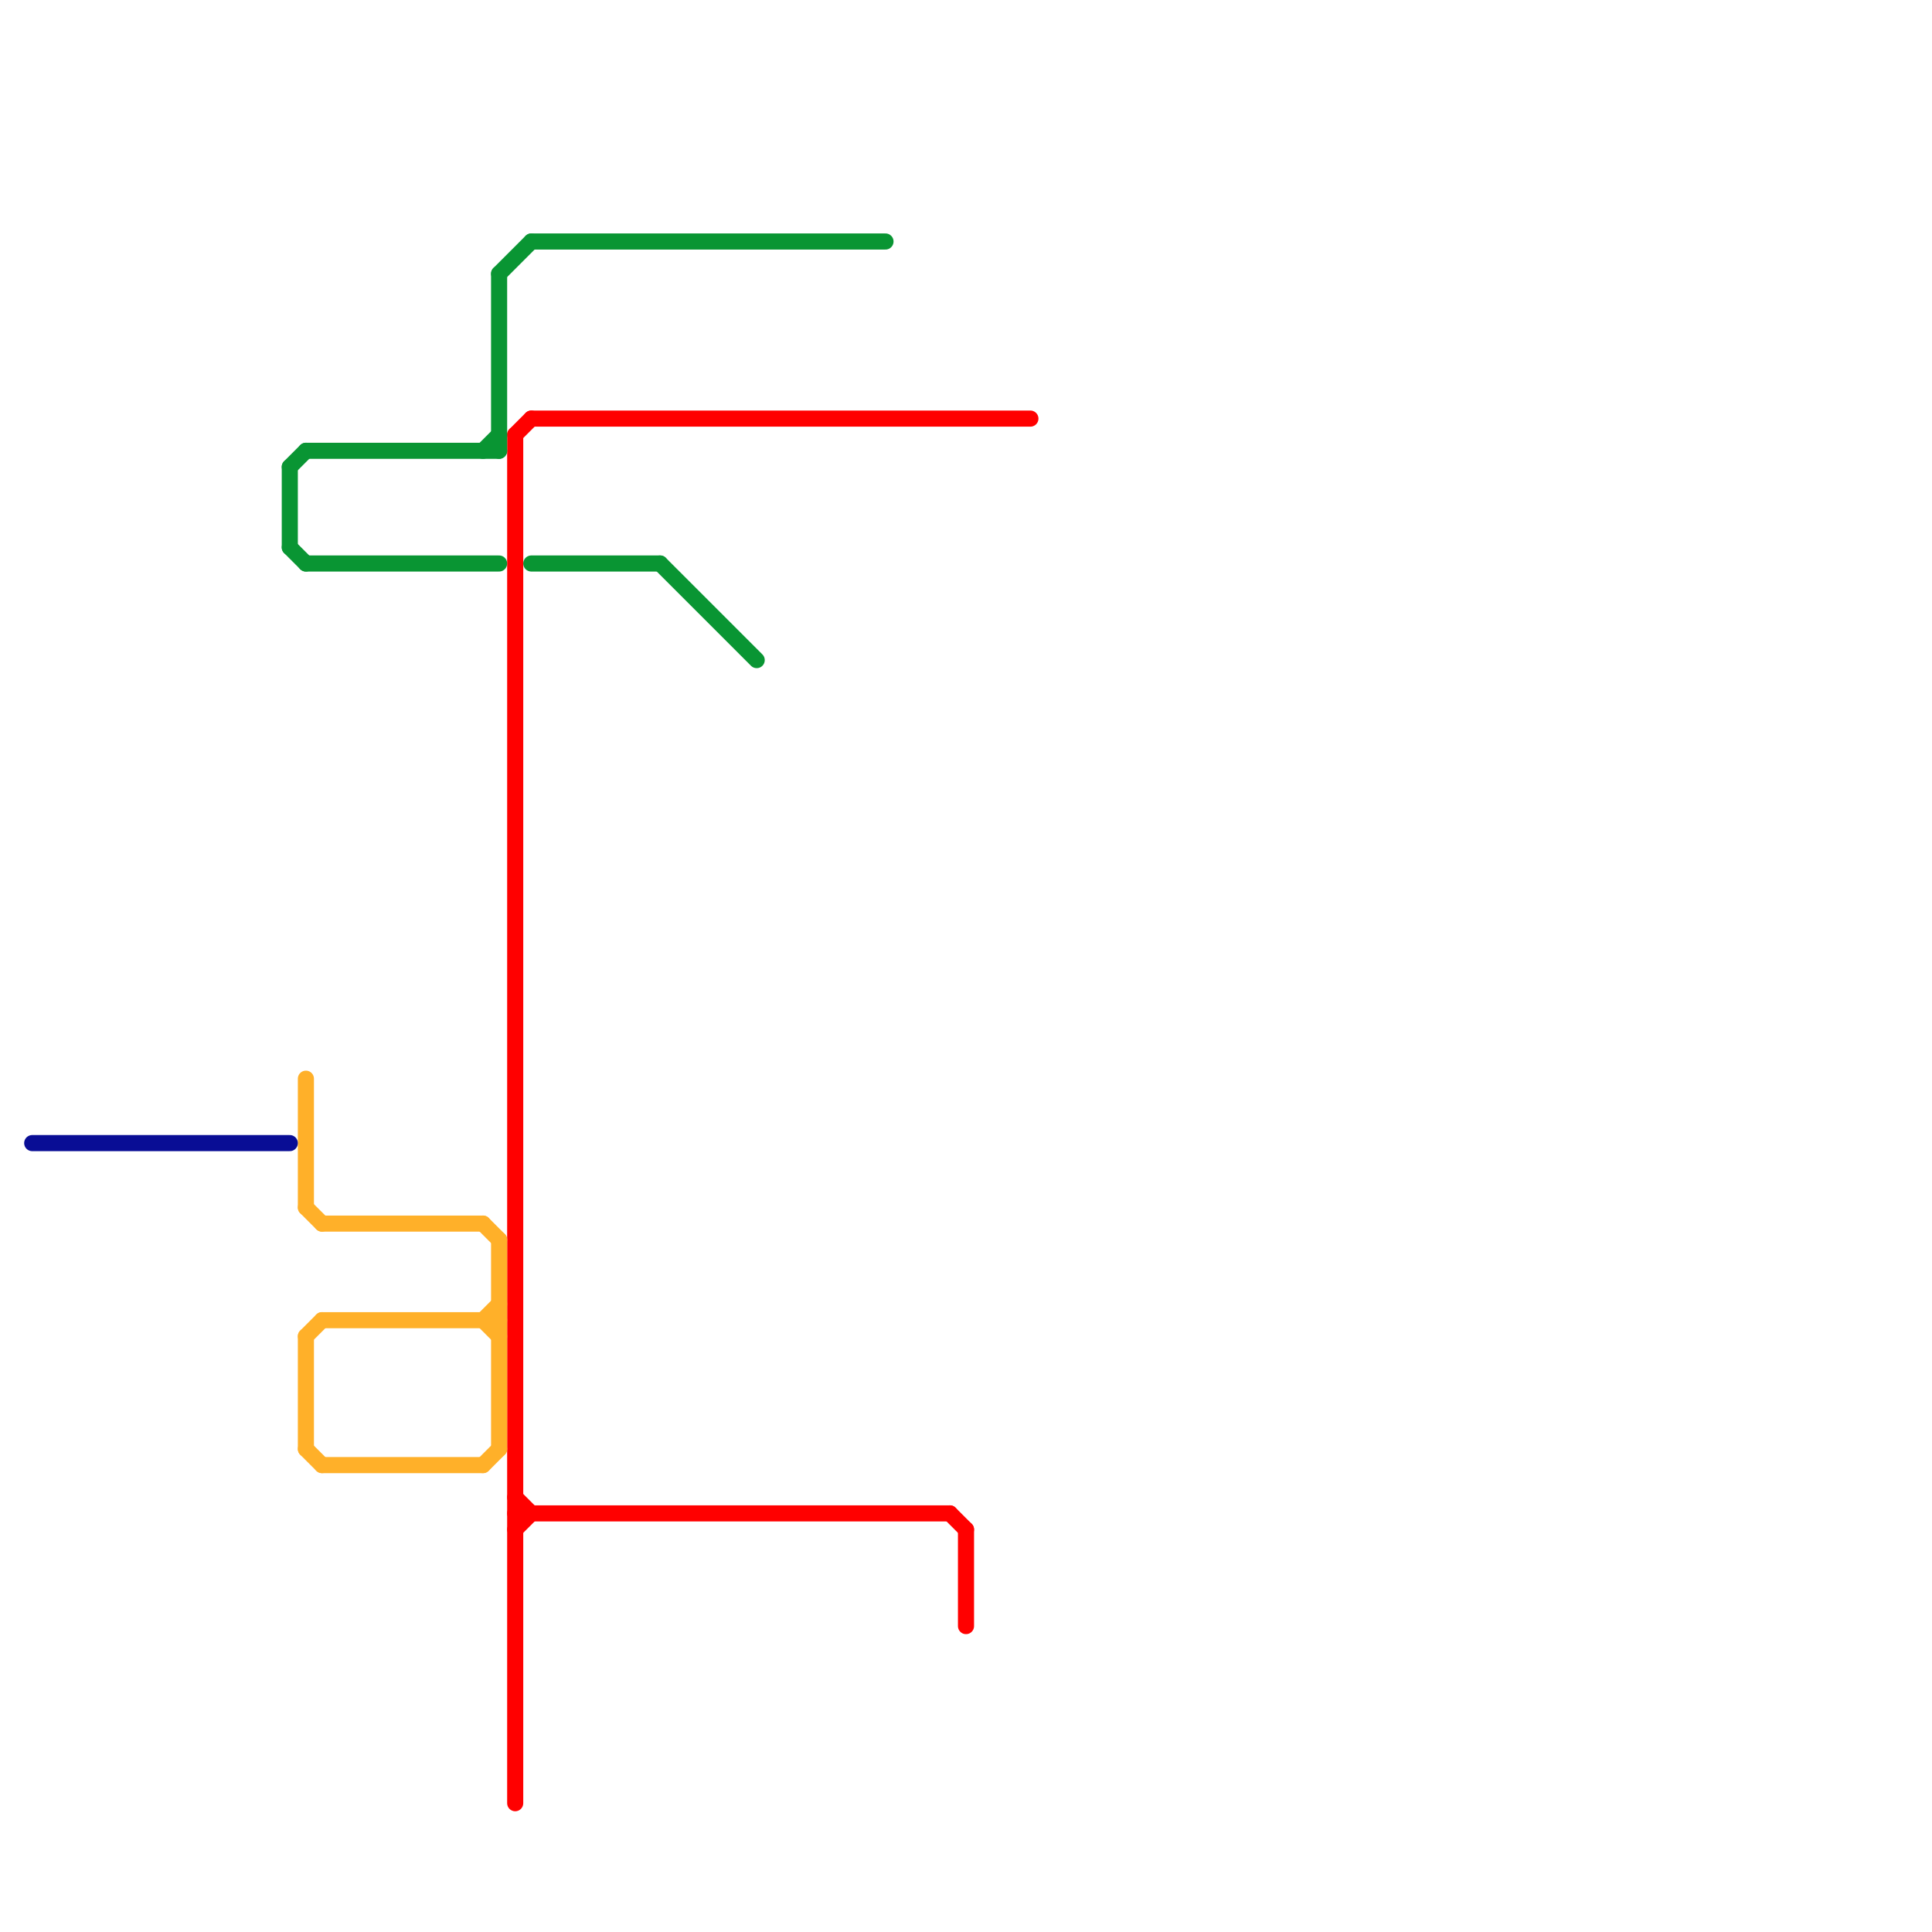 
<svg version="1.1" xmlns="http://www.w3.org/2000/svg" viewBox="0 0 120 120">
<style>text { font: 1px Helvetica; font-weight: 600; white-space: pre; dominant-baseline: central; } line { stroke-width: 1; fill: none; stroke-linecap: round; stroke-linejoin: round; } .c0 { stroke: #ff0000 } .c1 { stroke: #ffb029 } .c2 { stroke: #090d95 } .c3 { stroke: #099533 }</style><defs><g id="wm-xf"><circle r="1.2" fill="#000"/><circle r="0.9" fill="#fff"/><circle r="0.6" fill="#000"/><circle r="0.3" fill="#fff"/></g><g id="wm"><circle r="0.6" fill="#000"/><circle r="0.3" fill="#fff"/></g></defs><line class="c0" x1="33" y1="26" x2="64" y2="26"/><line class="c0" x1="32" y1="94" x2="59" y2="94"/><line class="c0" x1="59" y1="94" x2="60" y2="95"/><line class="c0" x1="32" y1="27" x2="33" y2="26"/><line class="c0" x1="32" y1="27" x2="32" y2="112"/><line class="c0" x1="32" y1="95" x2="33" y2="94"/><line class="c0" x1="60" y1="95" x2="60" y2="101"/><line class="c0" x1="32" y1="93" x2="33" y2="94"/><line class="c1" x1="20" y1="82" x2="31" y2="82"/><line class="c1" x1="30" y1="82" x2="31" y2="81"/><line class="c1" x1="19" y1="83" x2="20" y2="82"/><line class="c1" x1="30" y1="76" x2="31" y2="77"/><line class="c1" x1="30" y1="91" x2="31" y2="90"/><line class="c1" x1="30" y1="82" x2="31" y2="83"/><line class="c1" x1="31" y1="77" x2="31" y2="90"/><line class="c1" x1="19" y1="75" x2="20" y2="76"/><line class="c1" x1="19" y1="90" x2="20" y2="91"/><line class="c1" x1="19" y1="67" x2="19" y2="75"/><line class="c1" x1="20" y1="91" x2="30" y2="91"/><line class="c1" x1="19" y1="83" x2="19" y2="90"/><line class="c1" x1="20" y1="76" x2="30" y2="76"/><line class="c2" x1="2" y1="71" x2="18" y2="71"/><line class="c3" x1="19" y1="35" x2="31" y2="35"/><line class="c3" x1="33" y1="35" x2="41" y2="35"/><line class="c3" x1="18" y1="29" x2="19" y2="28"/><line class="c3" x1="33" y1="15" x2="55" y2="15"/><line class="c3" x1="31" y1="17" x2="31" y2="28"/><line class="c3" x1="30" y1="28" x2="31" y2="27"/><line class="c3" x1="18" y1="29" x2="18" y2="34"/><line class="c3" x1="18" y1="34" x2="19" y2="35"/><line class="c3" x1="31" y1="17" x2="33" y2="15"/><line class="c3" x1="19" y1="28" x2="31" y2="28"/><line class="c3" x1="41" y1="35" x2="47" y2="41"/>
</svg>
